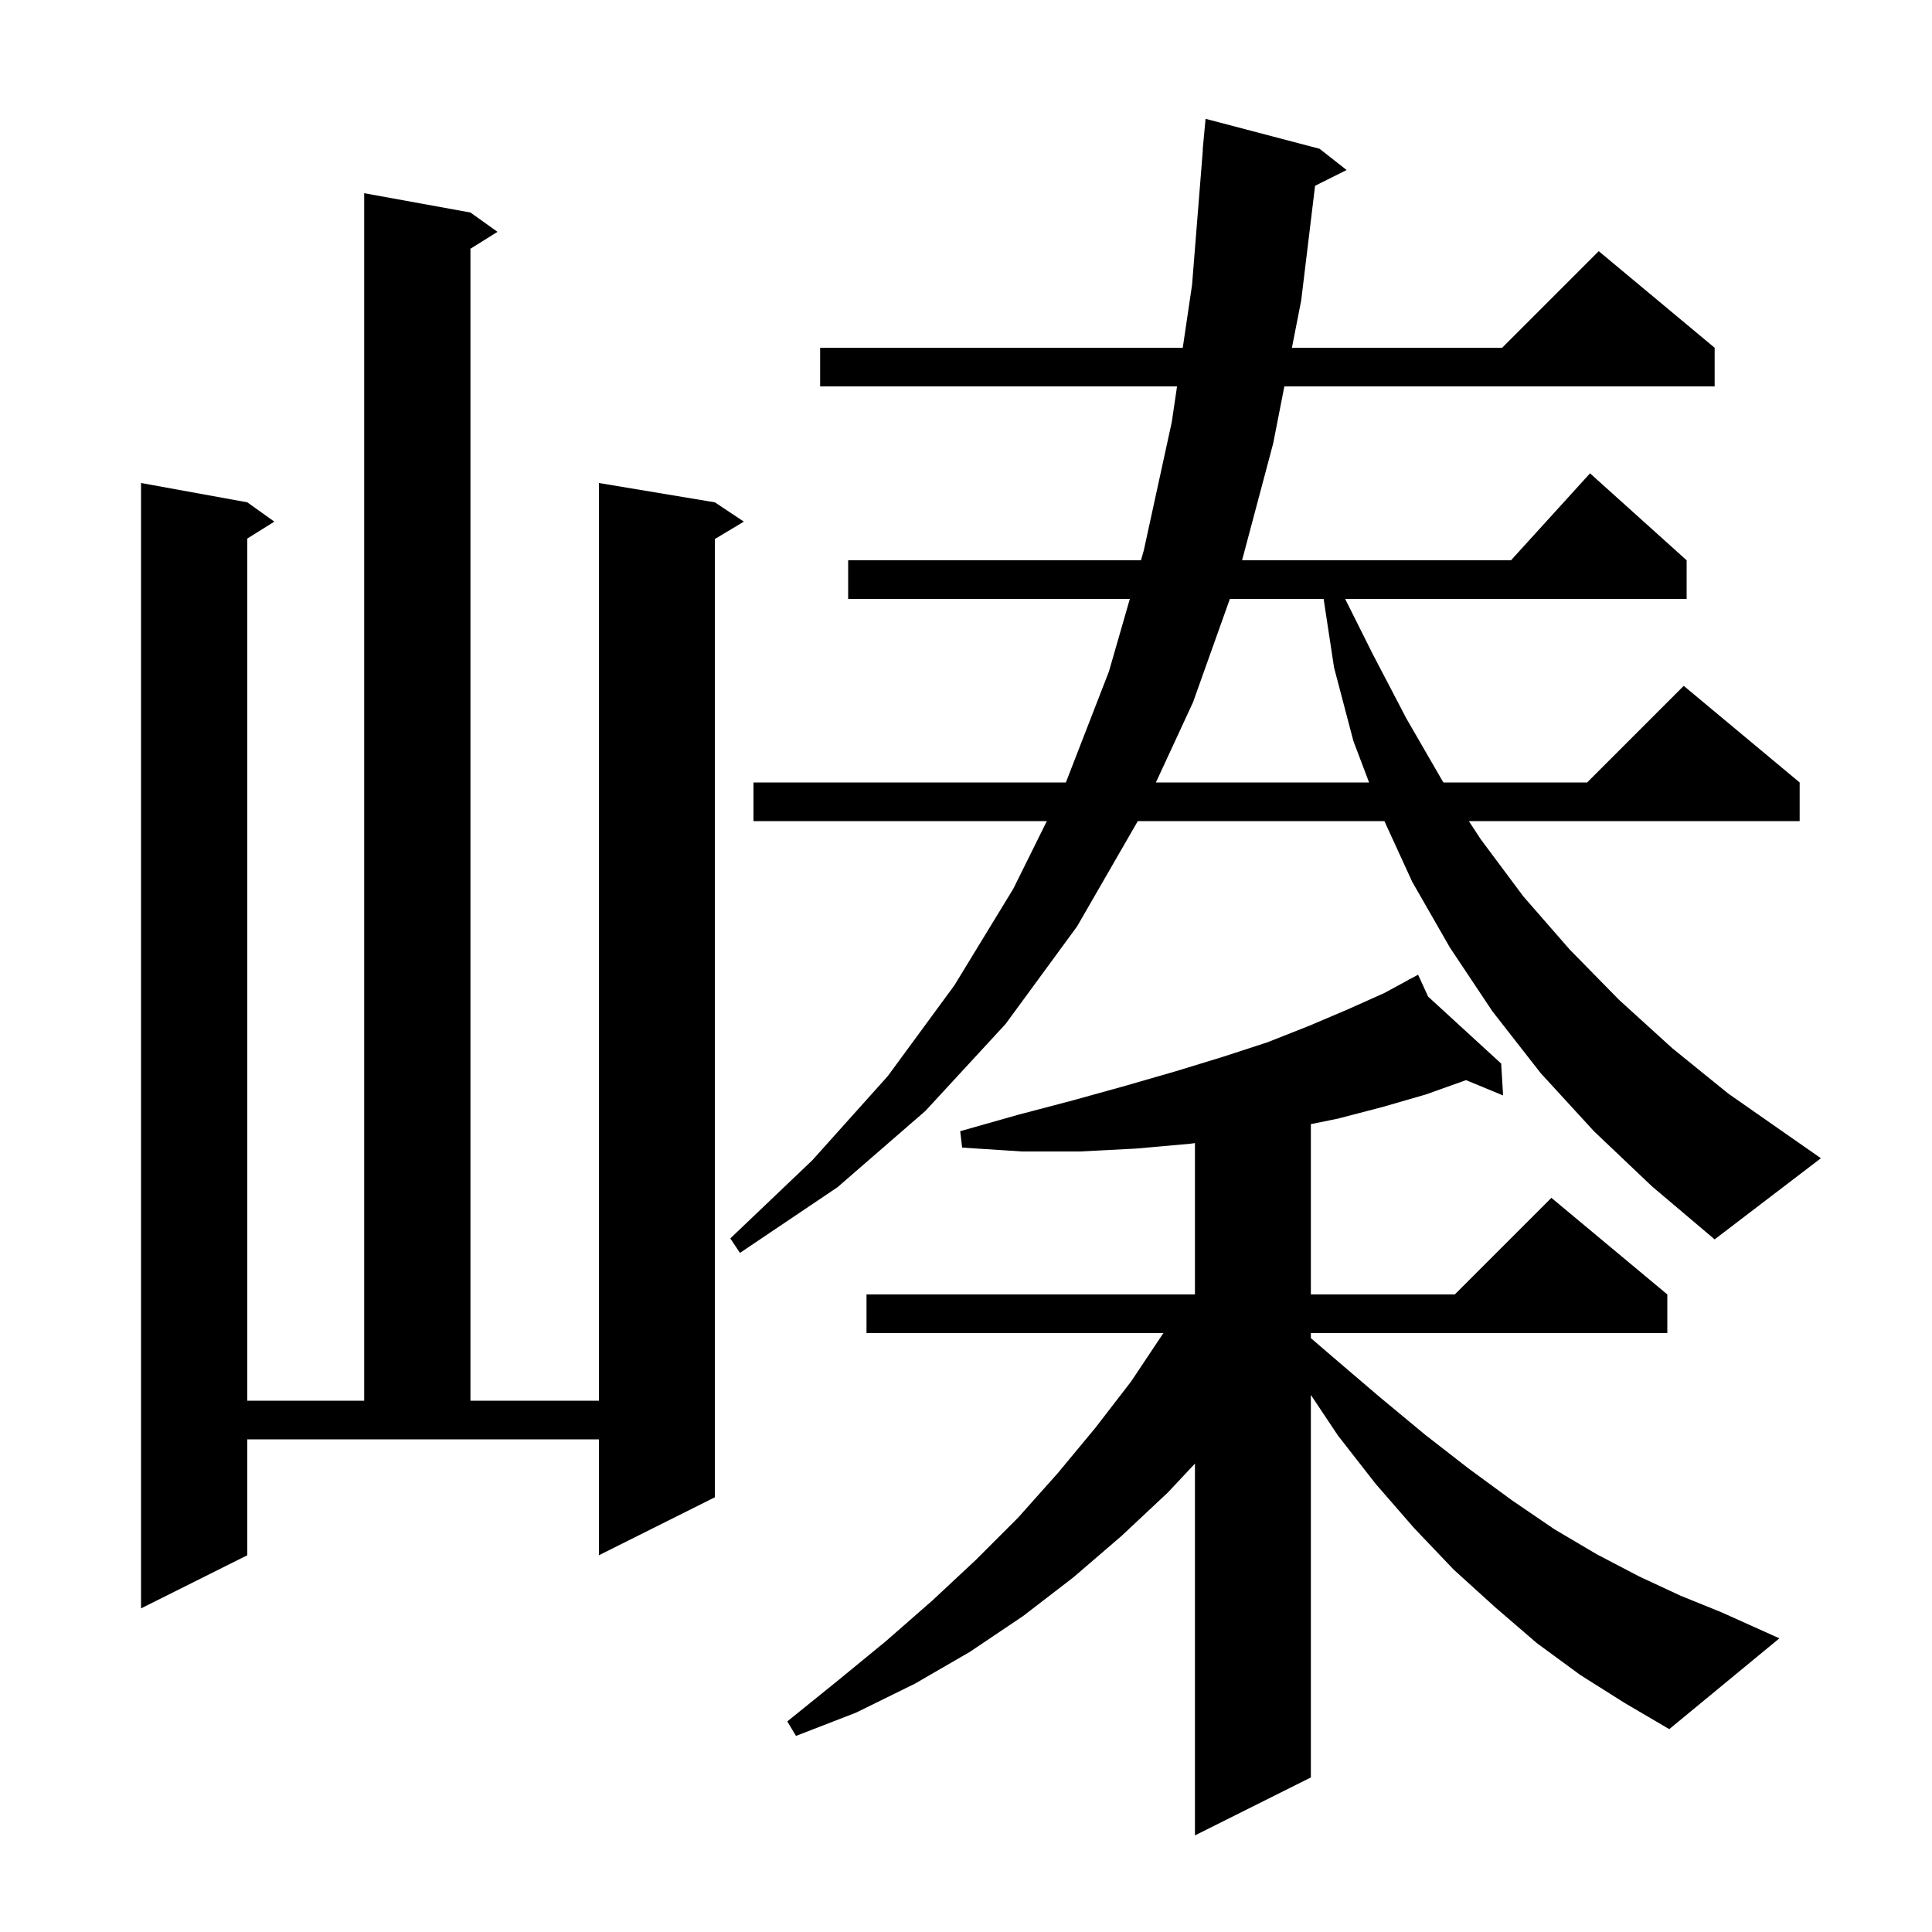 <svg xmlns="http://www.w3.org/2000/svg" xmlns:xlink="http://www.w3.org/1999/xlink" version="1.1" baseProfile="full" viewBox="0 0 200 200" width="200" height="200"><g fill="currentColor"><path d="M 163.6 173.4 L 159.1 170.1 L 154.8 166.4 L 150.5 162.5 L 146.4 158.2 L 142.4 153.6 L 138.5 148.6 L 135.7 144.4 L 135.7 184.0 L 123.7 190.0 L 123.7 151.513 L 120.9 154.5 L 116.1 159.0 L 111.1 163.3 L 105.9 167.3 L 100.4 171.0 L 94.7 174.3 L 88.6 177.3 L 82.4 179.7 L 81.5 178.2 L 86.7 174.0 L 91.7 169.9 L 96.5 165.7 L 101.0 161.5 L 105.4 157.1 L 109.5 152.5 L 113.4 147.8 L 117.1 143.0 L 120.433 138.0 L 89.7 138.0 L 89.7 134.0 L 123.7 134.0 L 123.7 118.334 L 123.2 118.4 L 117.6 118.9 L 111.8 119.2 L 105.8 119.2 L 99.6 118.8 L 99.4 117.1 L 105.4 115.4 L 111.1 113.9 L 116.5 112.4 L 121.7 110.9 L 126.6 109.4 L 131.2 107.9 L 135.5 106.2 L 139.5 104.5 L 143.3 102.8 L 145.862 101.409 L 145.8 101.3 L 145.898 101.39 L 146.8 100.9 L 147.842 103.172 L 155.4 110.1 L 155.6 113.4 L 151.759 111.815 L 147.6 113.3 L 143.1 114.6 L 138.5 115.8 L 135.7 116.371 L 135.7 134.0 L 150.6 134.0 L 160.6 124.0 L 172.6 134.0 L 172.6 138.0 L 135.7 138.0 L 135.7 138.522 L 138.0 140.5 L 142.8 144.6 L 147.5 148.5 L 152.0 152.0 L 156.5 155.3 L 160.9 158.3 L 165.3 160.9 L 169.7 163.2 L 174.0 165.2 L 178.2 166.9 L 184.2 169.6 L 172.8 179.0 L 168.2 176.3 Z M 25.6 161.0 L 14.6 166.5 L 14.6 50.0 L 25.6 52.0 L 28.4 54.0 L 25.6 55.75 L 25.6 145.0 L 37.7 145.0 L 37.7 20.0 L 48.7 22.0 L 51.5 24.0 L 48.7 25.75 L 48.7 145.0 L 62.0 145.0 L 62.0 50.0 L 74.0 52.0 L 77.0 54.0 L 74.0 55.8 L 74.0 155.0 L 62.0 161.0 L 62.0 149.0 L 25.6 149.0 Z M 165.0 117.1 L 159.5 111.1 L 154.5 104.7 L 150.1 98.1 L 146.2 91.3 L 143.312 85.0 L 117.785 85.0 L 111.5 95.9 L 104.1 106.0 L 95.8 115.0 L 86.7 122.9 L 76.6 129.7 L 75.6 128.2 L 84.1 120.1 L 91.9 111.4 L 98.8 102.0 L 104.9 92.0 L 108.368 85.0 L 78.0 85.0 L 78.0 81.0 L 110.339 81.0 L 114.8 69.5 L 116.96 62.0 L 87.8 62.0 L 87.8 58.0 L 118.112 58.0 L 118.4 57.0 L 121.3 43.7 L 121.847 40.0 L 84.9 40.0 L 84.9 36.0 L 122.439 36.0 L 123.4 29.5 L 124.52 15.5 L 124.5 15.5 L 124.8 12.3 L 136.6 15.4 L 139.4 17.6 L 136.136 19.232 L 134.7 31.1 L 133.74 36.0 L 155.5 36.0 L 165.5 26.0 L 177.5 36.0 L 177.5 40.0 L 132.956 40.0 L 131.8 45.9 L 128.579 58.0 L 156.418 58.0 L 164.6 49.0 L 174.6 58.0 L 174.6 62.0 L 139.25 62.0 L 142.1 67.7 L 145.6 74.4 L 149.3 80.8 L 149.431 81.0 L 164.3 81.0 L 174.3 71.0 L 186.3 81.0 L 186.3 85.0 L 152.054 85.0 L 153.3 86.9 L 157.7 92.8 L 162.5 98.3 L 167.6 103.5 L 173.1 108.5 L 178.9 113.2 L 185.2 117.6 L 188.5 119.9 L 177.5 128.3 L 171.0 122.8 Z M 127.316 62.0 L 123.5 72.7 L 119.659 81.0 L 141.727 81.0 L 140.1 76.7 L 138.1 69.1 L 137.022 62.0 Z "/></g></svg>